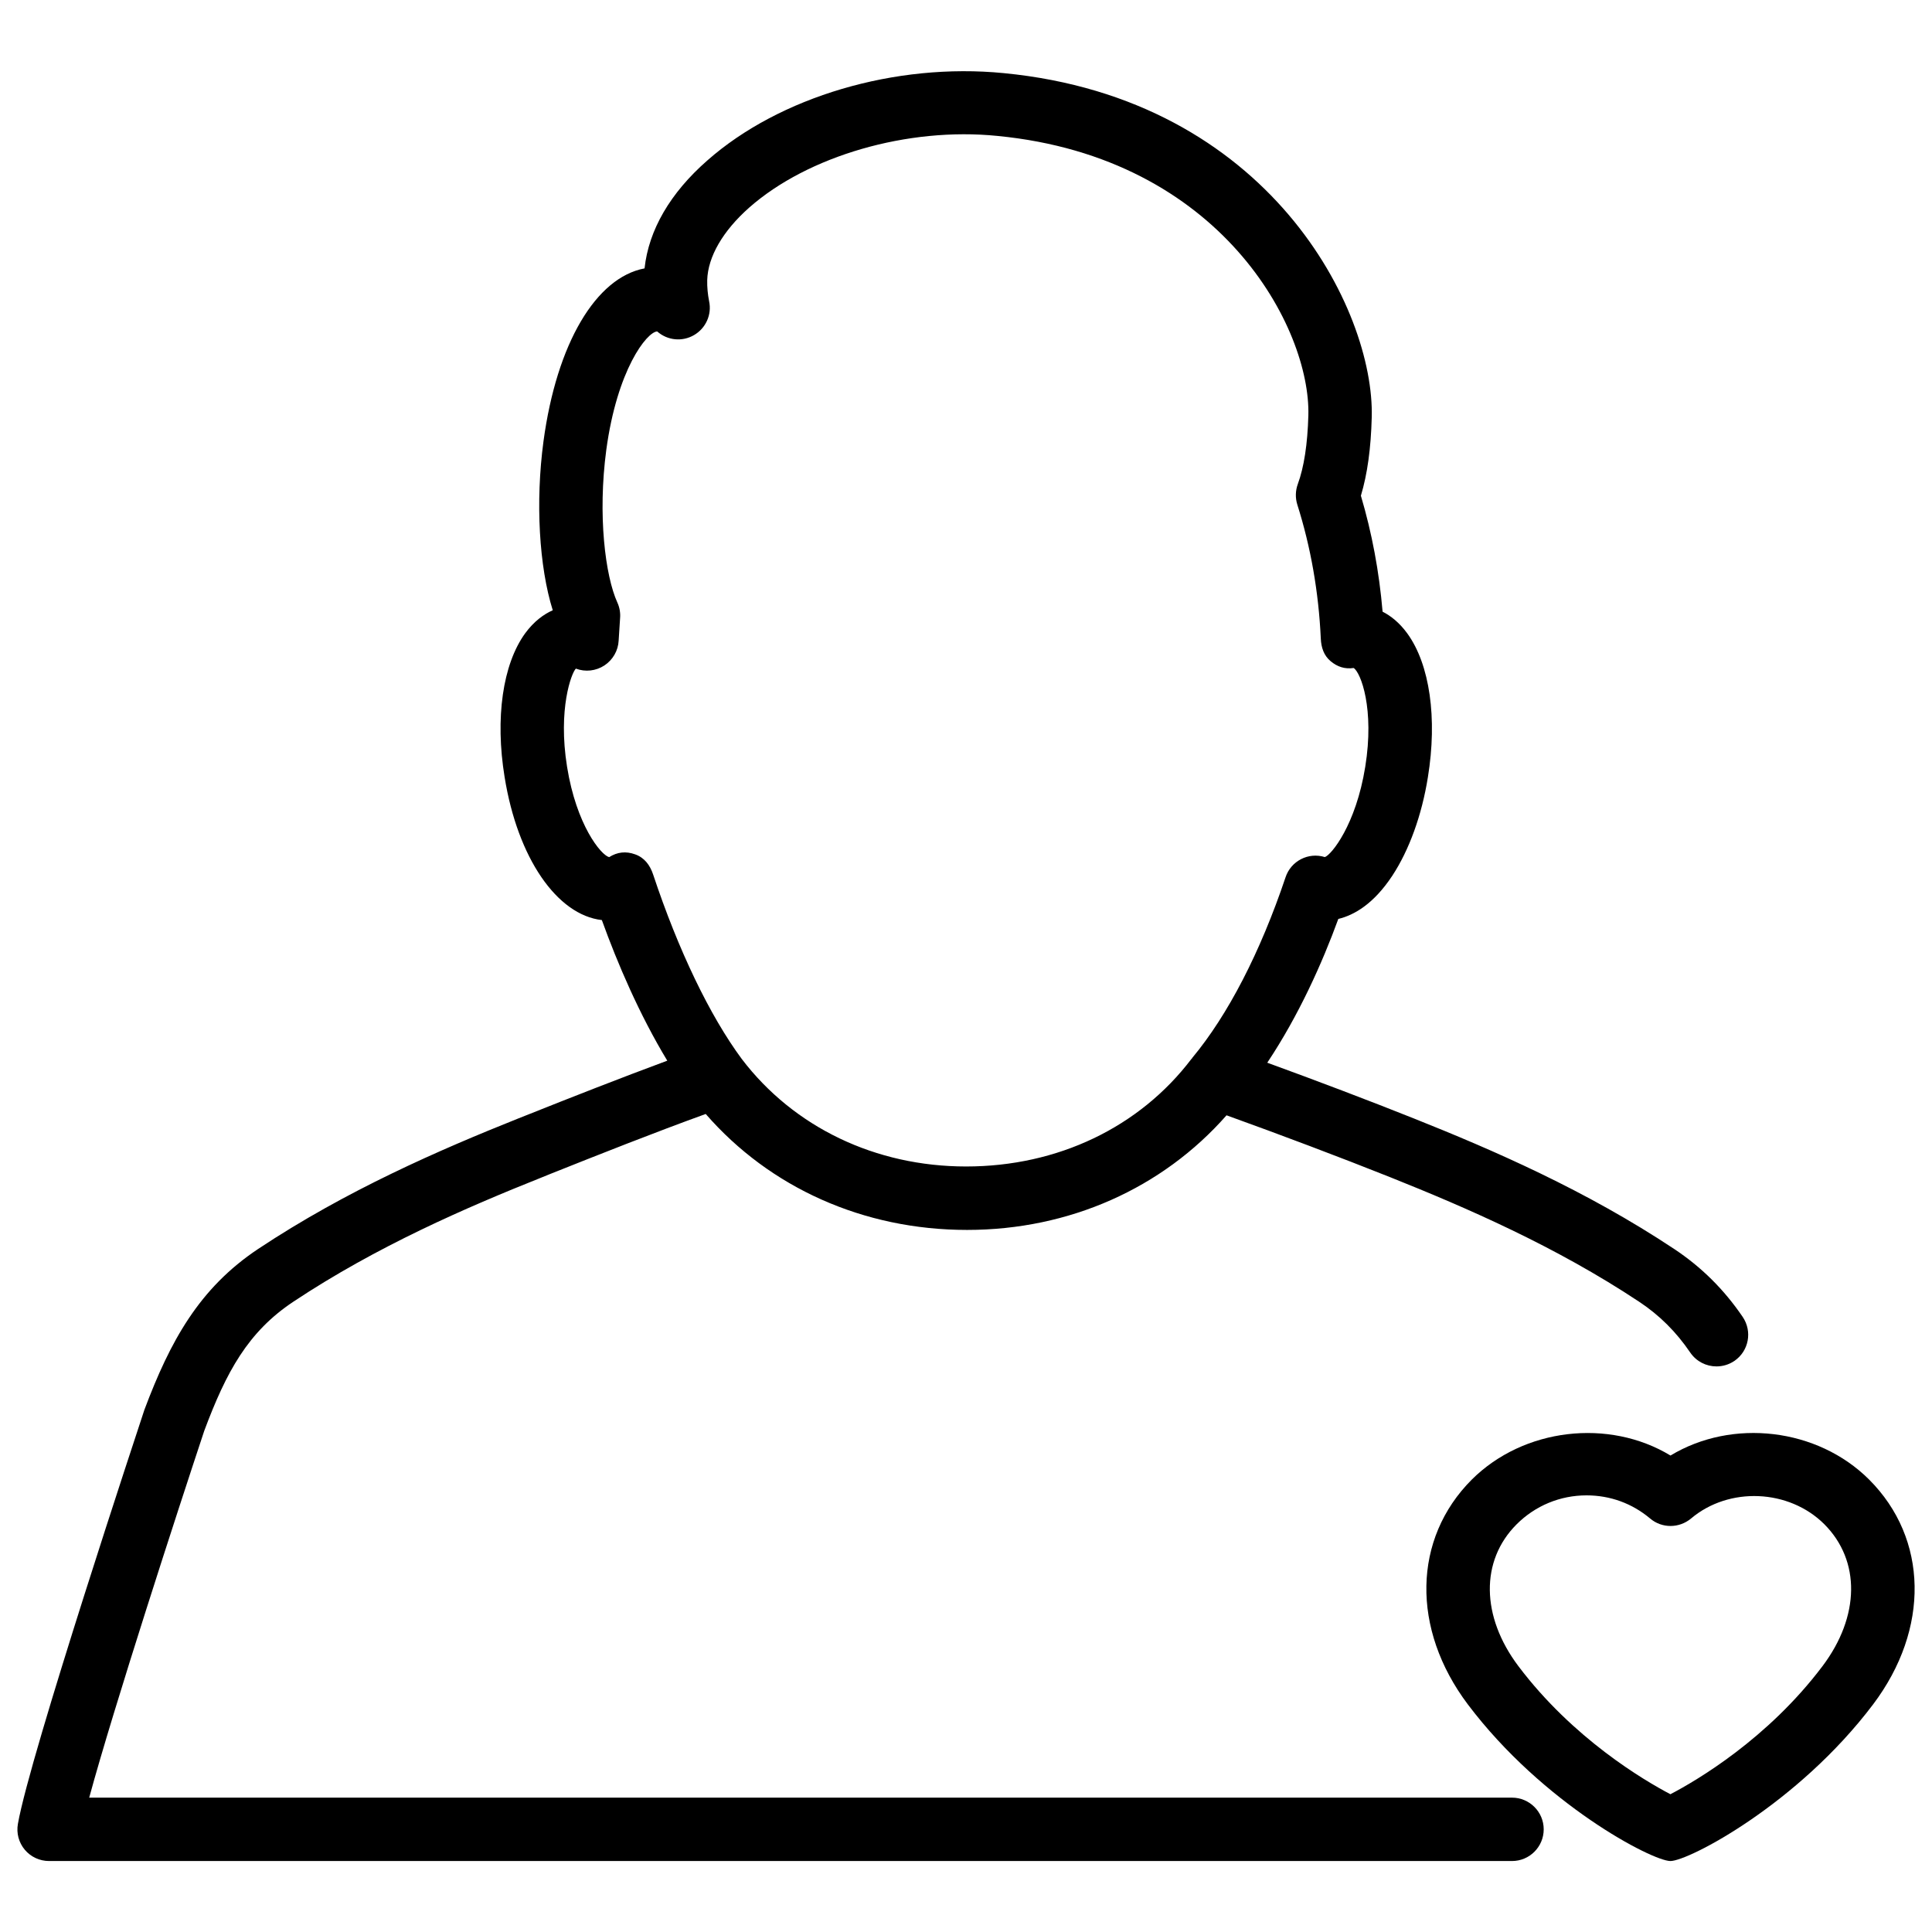 <?xml version="1.0" encoding="UTF-8"?>
<!-- Uploaded to: SVG Repo, www.svgrepo.com, Generator: SVG Repo Mixer Tools -->
<svg width="800px" height="800px" version="1.1" viewBox="144 144 512 512" xmlns="http://www.w3.org/2000/svg">
 <defs>
  <clipPath id="b">
   <path d="m148.09 162h459.91v476h-459.91z"/>
  </clipPath>
  <clipPath id="a">
   <path d="m522 523h129.9v115h-129.9z"/>
  </clipPath>
 </defs>
 <g>
  <g clip-path="url(#b)">
   <path d="m157 637.19h387.7c4.641 0 8.398-3.758 8.398-8.398 0-4.641-3.777-8.398-8.398-8.398l-377.06 0.004c6.527-24.035 23.512-76.203 30.48-97.191 5.836-15.641 11.586-26.238 23.617-34.238 22.125-14.695 45.762-24.938 65.977-33l2.016-0.82c13.141-5.246 27.836-11.062 41.293-15.934 16.984 19.523 41.773 30.73 69.273 30.73 27.121 0 51.766-11.062 68.75-30.375 14.066 5.059 30.082 11.105 43.348 16.395 20.215 8.082 43.852 18.324 65.977 33 5.394 3.57 9.824 7.977 13.562 13.477 1.637 2.394 4.262 3.672 6.949 3.672 1.637 0 3.273-0.461 4.746-1.449 3.84-2.625 4.809-7.828 2.203-11.672-4.977-7.305-10.938-13.203-18.137-17.988-23.406-15.555-48.031-26.238-69.043-34.617-11.84-4.723-25.883-10.055-38.812-14.758 8.332-12.492 14.59-26.473 18.828-38.102 4.219-1.008 9.383-3.988 14.316-11.461 4.473-6.801 7.828-16.078 9.426-26.113 2.539-15.617 0.504-29.852-5.438-38.059-2.098-2.898-4.43-4.703-6.57-5.793-0.902-10.602-2.832-20.906-5.75-30.73 1.723-5.731 2.664-12.574 2.875-20.781 0.777-28.422-27.059-84.387-97.527-91.211-28.781-2.832-59.43 6.297-78.512 23.113-9.871 8.629-15.578 18.473-16.672 28.633-12.848 2.414-23.281 19.836-26.785 45.824-2.164 16.125-1.156 33.254 2.457 44.777-2.371 1.051-4.977 2.918-7.328 6.129-5.941 8.211-7.977 22.441-5.438 38.039 3.465 21.578 13.938 36.59 25.777 37.934 4.137 11.461 9.949 25.043 17.34 37.262-12.406 4.598-25.465 9.719-37.344 14.465l-2.016 0.797c-21.012 8.398-45.637 19.082-69.043 34.617-15.68 10.434-23.344 24.477-30.164 42.637-1.219 3.731-30.312 91.371-33.523 109.74-0.441 2.457 0.23 4.953 1.828 6.863 1.594 1.891 3.941 2.981 6.422 2.981zm160.08-261.46c-0.82-2.457-2.309-4.449-4.746-5.312-2.477-0.902-4.746-0.629-6.906 0.734-2.184-0.566-8.668-8.5-11.148-23.93-2.477-15.367 1.195-24.961 2.332-26.031 2.519 0.945 5.312 0.629 7.559-0.84 2.227-1.469 3.652-3.926 3.777-6.59l0.379-5.918c0.125-1.426-0.125-2.856-0.715-4.156-3.211-7.031-5.246-23.195-2.938-40.473 2.879-21.266 10.73-31.215 13.48-31.383 2.731 2.414 6.656 2.793 9.781 0.965 3.106-1.805 4.746-5.414 3.988-8.965-0.359-1.824-0.547-3.715-0.504-5.606 0.188-6.191 4.137-13.016 11.125-19.207 15.512-13.688 42.004-21.41 65.789-18.996 59.469 5.773 83.004 51.094 82.395 74.059-0.211 7.621-1.156 13.75-2.793 18.199-0.648 1.766-0.691 3.695-0.125 5.481 3.547 11.188 5.648 23.133 6.215 35.477 0.105 2.352 0.797 4.473 2.602 5.984 1.805 1.512 3.801 2.141 6.109 1.805 1.891 1.219 5.562 10.812 3.066 26.199-2.477 15.387-8.984 23.344-10.707 23.91-4.344-1.363-8.984 1.027-10.41 5.352-6.719 19.965-15.281 36.504-24.707 47.84-0.043 0.062-0.062 0.125-0.105 0.188-0.043 0.043-0.082 0.062-0.125 0.105-13.77 18.117-35.434 28.508-59.723 28.508-23.992 0-45.637-10.371-59.43-28.465-8.484-11.461-16.84-28.844-23.516-48.934z"/>
  </g>
  <g clip-path="url(#a)">
   <path d="m586.7 529.73c-16.332-9.887-38.918-7.305-52.668 6.383-15.641 15.66-16.078 39.59-1.051 59.555 19.902 26.406 48.891 41.523 53.699 41.523s33.797-15.113 53.719-41.523c15.051-19.965 14.609-43.895-1.051-59.555-13.73-13.711-36.297-16.27-52.648-6.383zm40.281 55.816c-14.504 19.25-33.312 30.293-40.305 33.945-6.992-3.672-25.801-14.738-40.285-33.945-9.93-13.184-10.098-27.941-0.484-37.574 4.953-4.953 11.547-7.684 18.535-7.684 6.254 0 12.09 2.121 16.855 6.129 3.106 2.644 7.684 2.644 10.852 0 10.035-8.48 25.945-7.828 35.328 1.531 9.625 9.656 9.434 24.414-0.496 37.598z"/>
  </g>
 </g>
</svg>